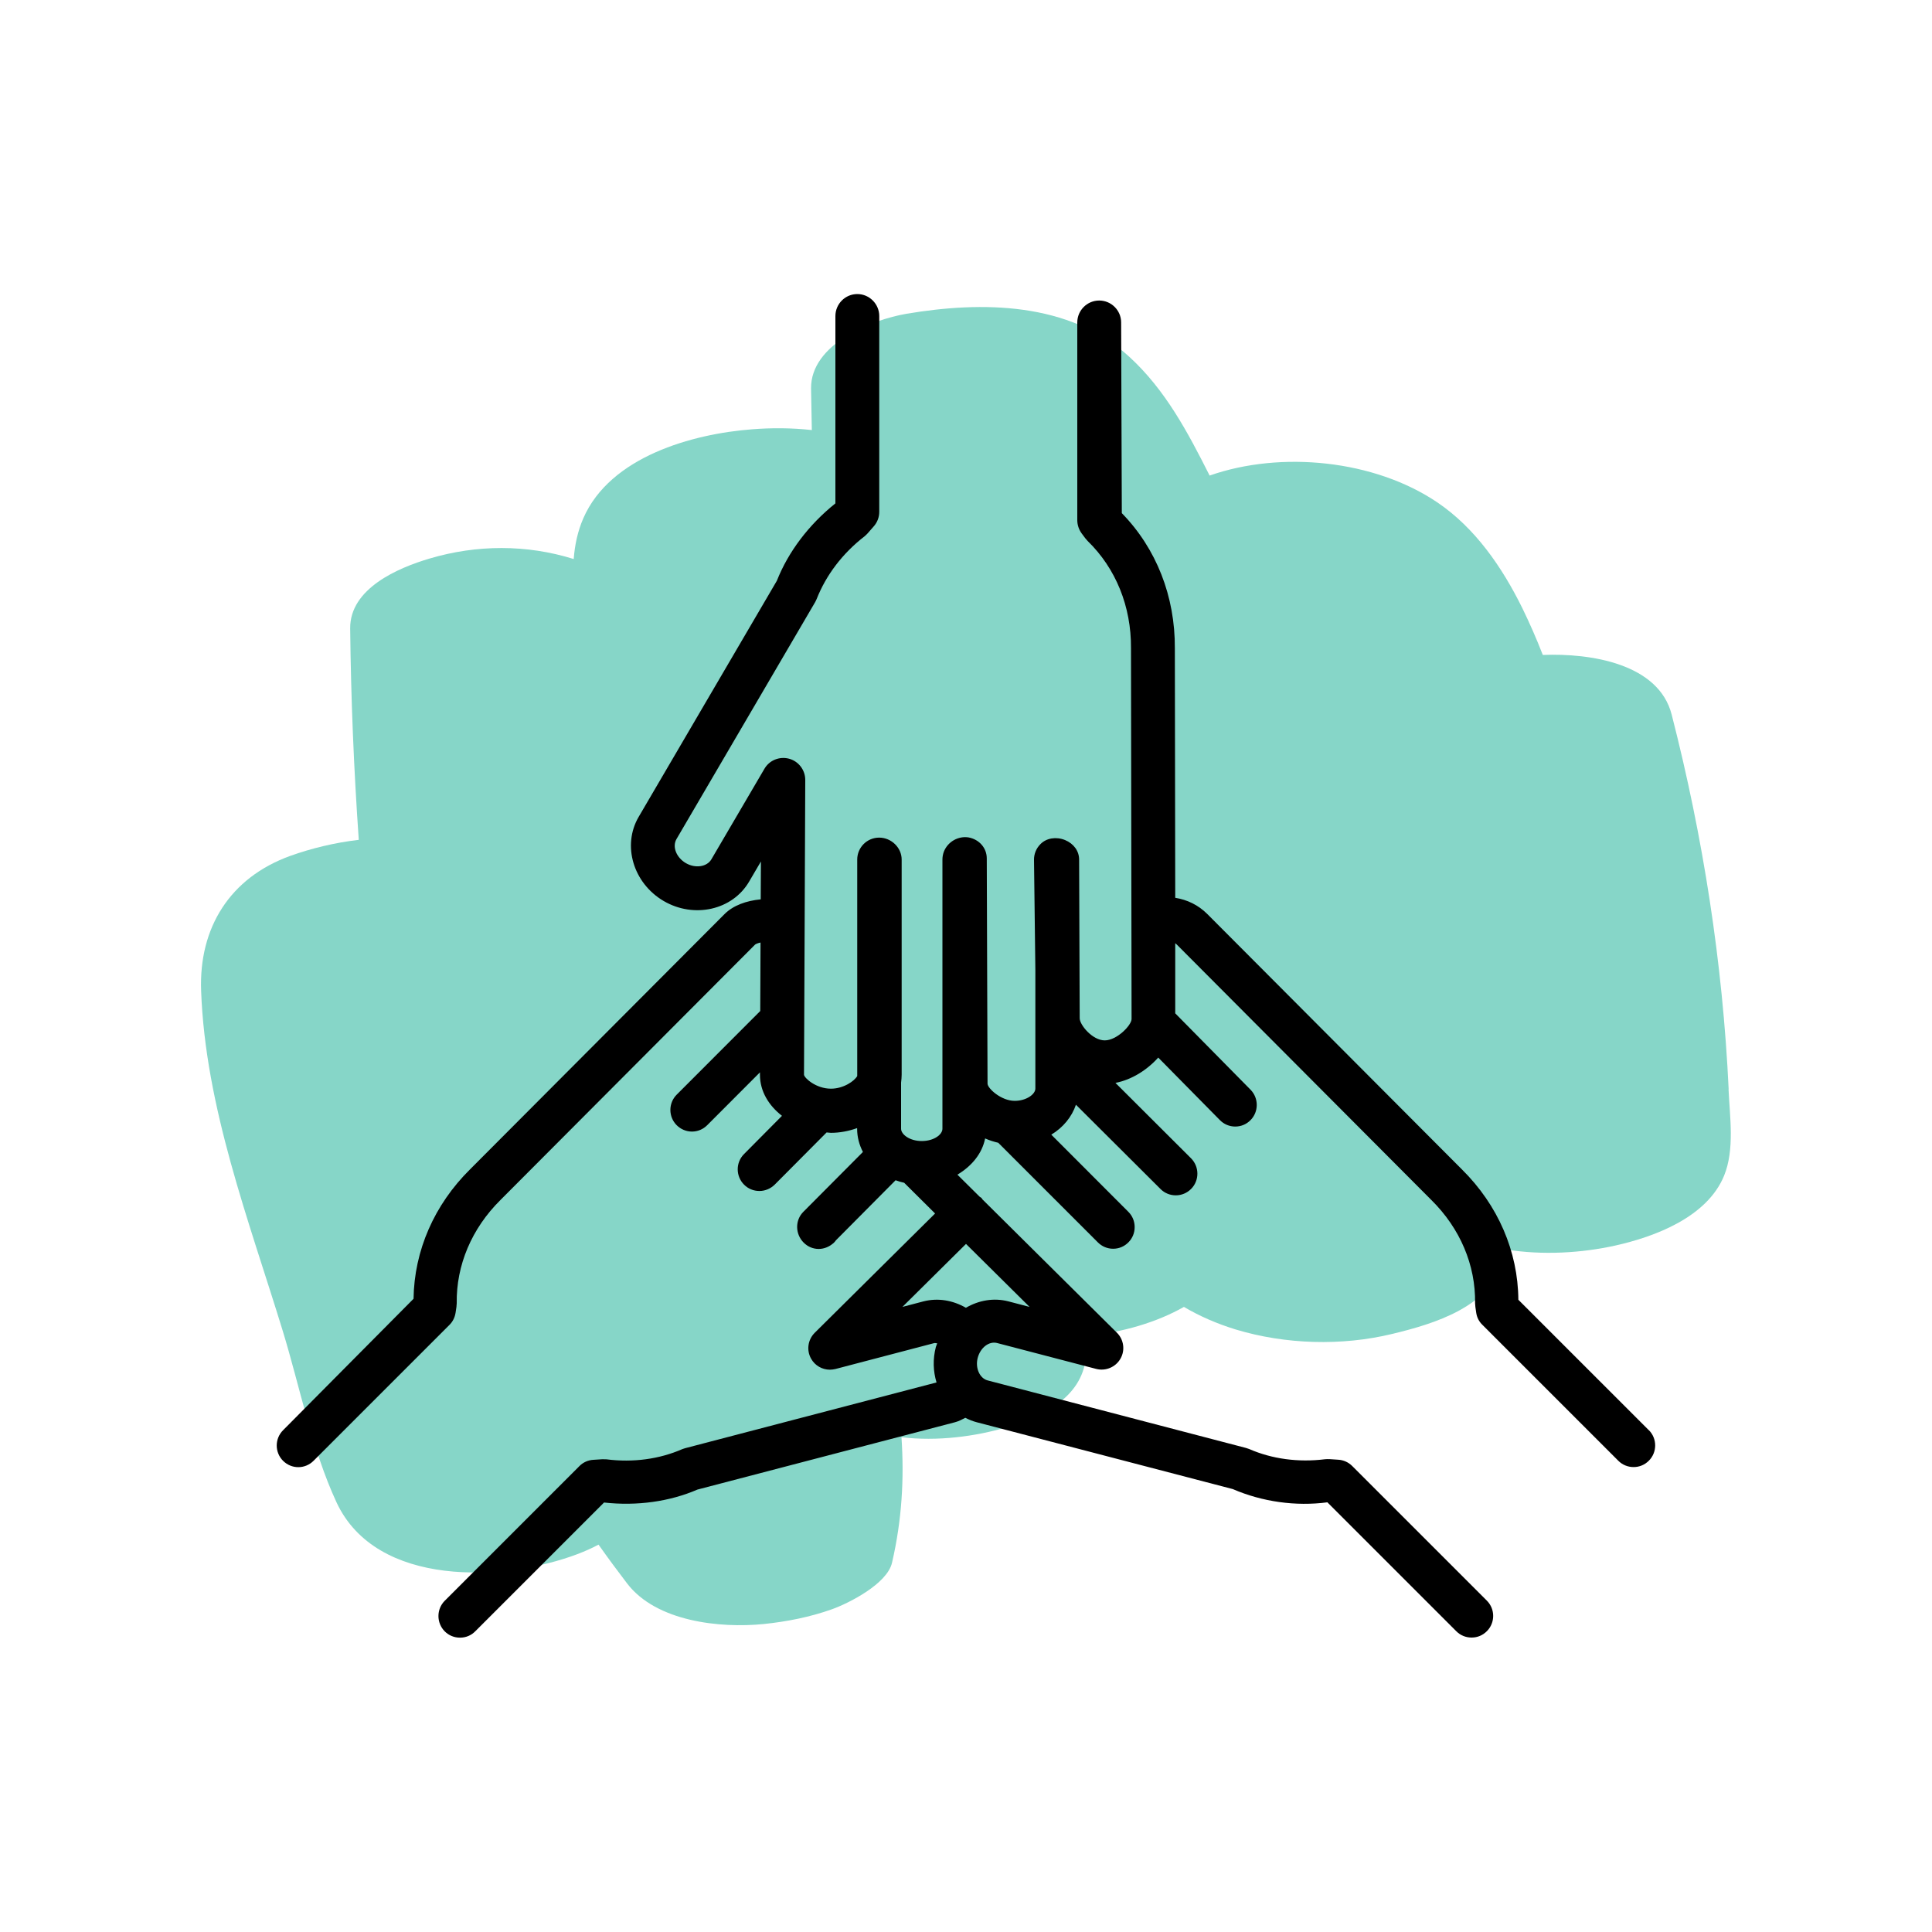<?xml version="1.0" encoding="UTF-8"?>
<svg id="a" data-name="Layer 1" xmlns="http://www.w3.org/2000/svg" width="200" height="200" viewBox="0 0 200 200">
  <defs>
    <style>
      .b {
        fill: #86d6c8;
        fill-rule: evenodd;
      }
    </style>
  </defs>
  <path class="b" d="M178.95,112.76c-.62-13.1-2.64-26.09-5.9-38.79-1.35-5.27-8.39-6.37-13.34-6.17-.64-1.65-1.35-3.27-2.13-4.87-2.08-4.21-4.87-8.28-8.8-10.93-6.48-4.38-16.15-5.37-23.56-2.77-2.26-4.48-4.57-8.86-8.31-12.29-6.22-5.71-15.29-5.77-23.06-4.46-3.62,.61-9.94,3.14-9.89,7.74,.02,1.43,.05,2.87,.08,4.3-2.08-.23-4.17-.24-6.18-.08-6.18,.47-14.69,2.83-17.47,9.2-.59,1.35-.89,2.78-1,4.23-4.87-1.52-10.03-1.5-14.92-.05-3.25,.96-8.26,3.09-8.22,7.24,.08,7.31,.38,14.6,.89,21.88-2.49,.29-4.91,.88-7.09,1.66-6.25,2.26-9.47,7.44-9.23,13.96,.43,12.02,4.94,23.77,8.43,35.15,1.78,5.8,3.03,12.3,5.58,17.8,4.13,8.89,17.41,8.22,24.95,5.37,.73-.28,1.47-.6,2.18-.98,.96,1.36,1.95,2.7,2.96,4.02,3.02,3.95,9.61,4.65,14.13,4.2,2.41-.25,4.81-.72,7.1-1.54,1.7-.61,5.68-2.61,6.19-4.8,1.03-4.44,1.27-8.74,.98-13,3.69,.45,7.68-.08,10.88-1.03,3.63-1.07,7.77-3.01,8.22-7.24,.08-.74,.13-1.49,.19-2.23,3.64-.36,7.17-1.41,9.95-2.99,1.64,.97,3.44,1.75,5.37,2.34,5.13,1.55,10.97,1.72,16.18,.46,4.4-1.06,10.19-2.81,11.49-7.63,.1-.37,.19-.75,.27-1.12,3.84,.63,7.92,.36,11.34-.4,4.08-.91,9.51-2.93,11.27-7.24,1.1-2.7,.59-6.08,.46-8.9Z"/>
  <path d="M170.69,148.06l-13.51-13.51c-.04-5.02-2.11-9.8-5.84-13.49l-26.36-26.44c-.94-.94-2.08-1.48-3.32-1.68l-.04-25.83c.03-5.37-1.91-10.32-5.49-13.99l-.07-19.74c0-1.25-1.02-2.27-2.27-2.27s-2.27,1.02-2.27,2.27v20.47c0,.48,.16,.96,.44,1.35l.38,.51s.21,.25,.25,.29c2.92,2.84,4.52,6.78,4.49,11.1l.06,38.39c0,.63-1.51,2.21-2.78,2.21s-2.59-1.6-2.59-2.29l-.06-16.43c0-.88-.56-1.65-1.46-2.02-.92-.37-1.93-.21-2.55,.43-.43,.43-.67,1.02-.66,1.62l.14,11.4v12.28c0,.59-.94,1.27-2.14,1.27-1.41,0-2.81-1.3-2.81-1.78l-.08-23.32c0-1.07-.77-1.96-1.88-2.17-1.06-.17-2.15,.43-2.56,1.47-.1,.26-.15,.54-.15,.82v27.87c0,.6-.88,1.27-2.14,1.27s-2.14-.69-2.14-1.27v-4.78c.03-.27,.06-.54,.06-.82v-22.27c0-1.23-1.07-2.27-2.33-2.27s-2.27,1.02-2.27,2.27v22.41c-.28,.51-1.41,1.31-2.72,1.31-1.55,0-2.75-1.1-2.79-1.44l.07-16.01s0-.08,0-.12l.06-14.39c0-1.02-.68-1.93-1.68-2.2-.99-.26-2.04,.16-2.55,1.05l-5.49,9.37c-.46,.78-1.66,.96-2.64,.39-.99-.58-1.43-1.7-.97-2.49l14.35-24.52s.14-.27,.16-.33c.98-2.49,2.69-4.74,4.97-6.5,.05-.04,.26-.24,.3-.29l.64-.73c.37-.42,.57-.95,.57-1.5v-20.27c0-1.25-1.02-2.28-2.27-2.28s-2.27,1.02-2.27,2.28v19.39c-2.76,2.21-4.88,5.02-6.06,8.01l-14.31,24.45c-1.72,2.95-.56,6.85,2.59,8.7,3.15,1.84,7.13,.94,8.85-2.01l1.22-2.08-.02,3.92c-1.49,.14-2.85,.63-3.74,1.52l-26.35,26.43c-3.71,3.67-5.78,8.41-5.85,13.4l-13.51,13.61c-.87,.87-.87,2.29,0,3.16,.42,.42,.98,.66,1.58,.66s1.16-.24,1.58-.66l14.07-14.07c.34-.34,.55-.76,.63-1.25l.09-.6c0-.06,.03-.32,.03-.38-.06-3.95,1.55-7.75,4.53-10.7l26.36-26.44c.07-.06,.28-.15,.56-.21l-.03,7.09-8.65,8.66c-.87,.87-.87,2.29,0,3.16,.42,.42,.99,.66,1.58,.66s1.15-.23,1.58-.66l5.46-5.47v.25c0,1.73,.93,3.2,2.28,4.25l-3.93,3.96c-.87,.87-.87,2.29,.01,3.17,.42,.42,.98,.65,1.58,.65s1.16-.24,1.59-.66l5.37-5.4c.15,0,.29,.04,.44,.04,.9,0,1.83-.17,2.72-.49v.08c0,.85,.22,1.66,.6,2.39l-6.17,6.2c-.87,.87-.85,2.3,.04,3.19,.42,.42,.97,.65,1.55,.65s1.15-.24,1.6-.67c.11-.11,.19-.22,.15-.19l6.21-6.25c.29,.11,.59,.19,.89,.26l3.2,3.18-12.46,12.35c-.72,.72-.87,1.82-.37,2.69,.39,.7,1.14,1.13,1.94,1.13,.19,0,.38-.03,.57-.07l10.22-2.68c.1-.03,.21,.02,.32,.02-.04,.13-.1,.25-.14,.38-.33,1.26-.28,2.53,.07,3.67l-25.96,6.79c-.06,.01-.29,.09-.35,.11-2.38,1.04-5.1,1.41-7.85,1.06-.07,0-.36-.01-.43-.01l-.94,.06c-.54,.03-1.06,.26-1.44,.65l-13.94,13.94c-.87,.87-.87,2.29,0,3.17,.42,.42,.98,.65,1.58,.65s1.16-.23,1.58-.66l13.33-13.33c3.42,.38,6.8-.1,9.67-1.34l26.66-6.97c.38-.1,.73-.28,1.07-.46,.37,.19,.76,.35,1.18,.46l26.51,6.92c3.06,1.32,6.51,1.8,9.79,1.37l13.35,13.35c.42,.42,.98,.65,1.58,.65s1.15-.23,1.58-.66c.87-.87,.87-2.29,0-3.16l-13.94-13.94c-.39-.39-.9-.62-1.44-.65l-.91-.06c-.07-.01-.39,0-.46,.01-2.76,.34-5.48-.02-7.86-1.06-.05-.02-.28-.1-.33-.11l-26.74-6.99c-.83-.22-1.3-1.29-1.03-2.33,.28-1.07,1.19-1.78,2.05-1.53l10.22,2.67c.97,.25,2.01-.18,2.51-1.06,.5-.87,.35-1.98-.37-2.69l-13.92-13.8s-.06-.11-.1-.15c-.05-.05-.11-.07-.17-.11l-2.32-2.3c1.46-.87,2.56-2.17,2.87-3.75,.44,.2,.9,.34,1.36,.45l10.31,10.31c.42,.42,.98,.66,1.58,.66s1.15-.23,1.58-.66c.42-.42,.65-.98,.65-1.58s-.23-1.16-.65-1.58l-7.98-7.99c1.22-.74,2.12-1.83,2.55-3.1l8.76,8.73c.42,.42,.98,.65,1.58,.65s1.16-.24,1.58-.66c.87-.87,.87-2.29,0-3.17l-7.83-7.81c1.67-.32,3.26-1.32,4.43-2.62l6.38,6.47c.42,.43,.99,.67,1.59,.67s1.15-.23,1.57-.65c.87-.86,.88-2.28,.02-3.16l-7.8-7.91v-7.26s.1,.08,.14,.12l26.37,26.46c2.98,2.94,4.59,6.74,4.53,10.68,0,.06,.02,.33,.03,.39l.09,.62c.07,.47,.29,.9,.63,1.23l14.08,14.08c.42,.42,.98,.65,1.58,.65s1.15-.23,1.58-.66c.87-.87,.87-2.29,0-3.16Zm-64.11-12.77l-2.18-.57c-1.53-.4-3.09-.11-4.41,.66-1.34-.77-2.89-1.05-4.4-.66l-2.17,.57,6.58-6.52,6.58,6.52Zm1.47-46.28h0Z"/>
</svg>